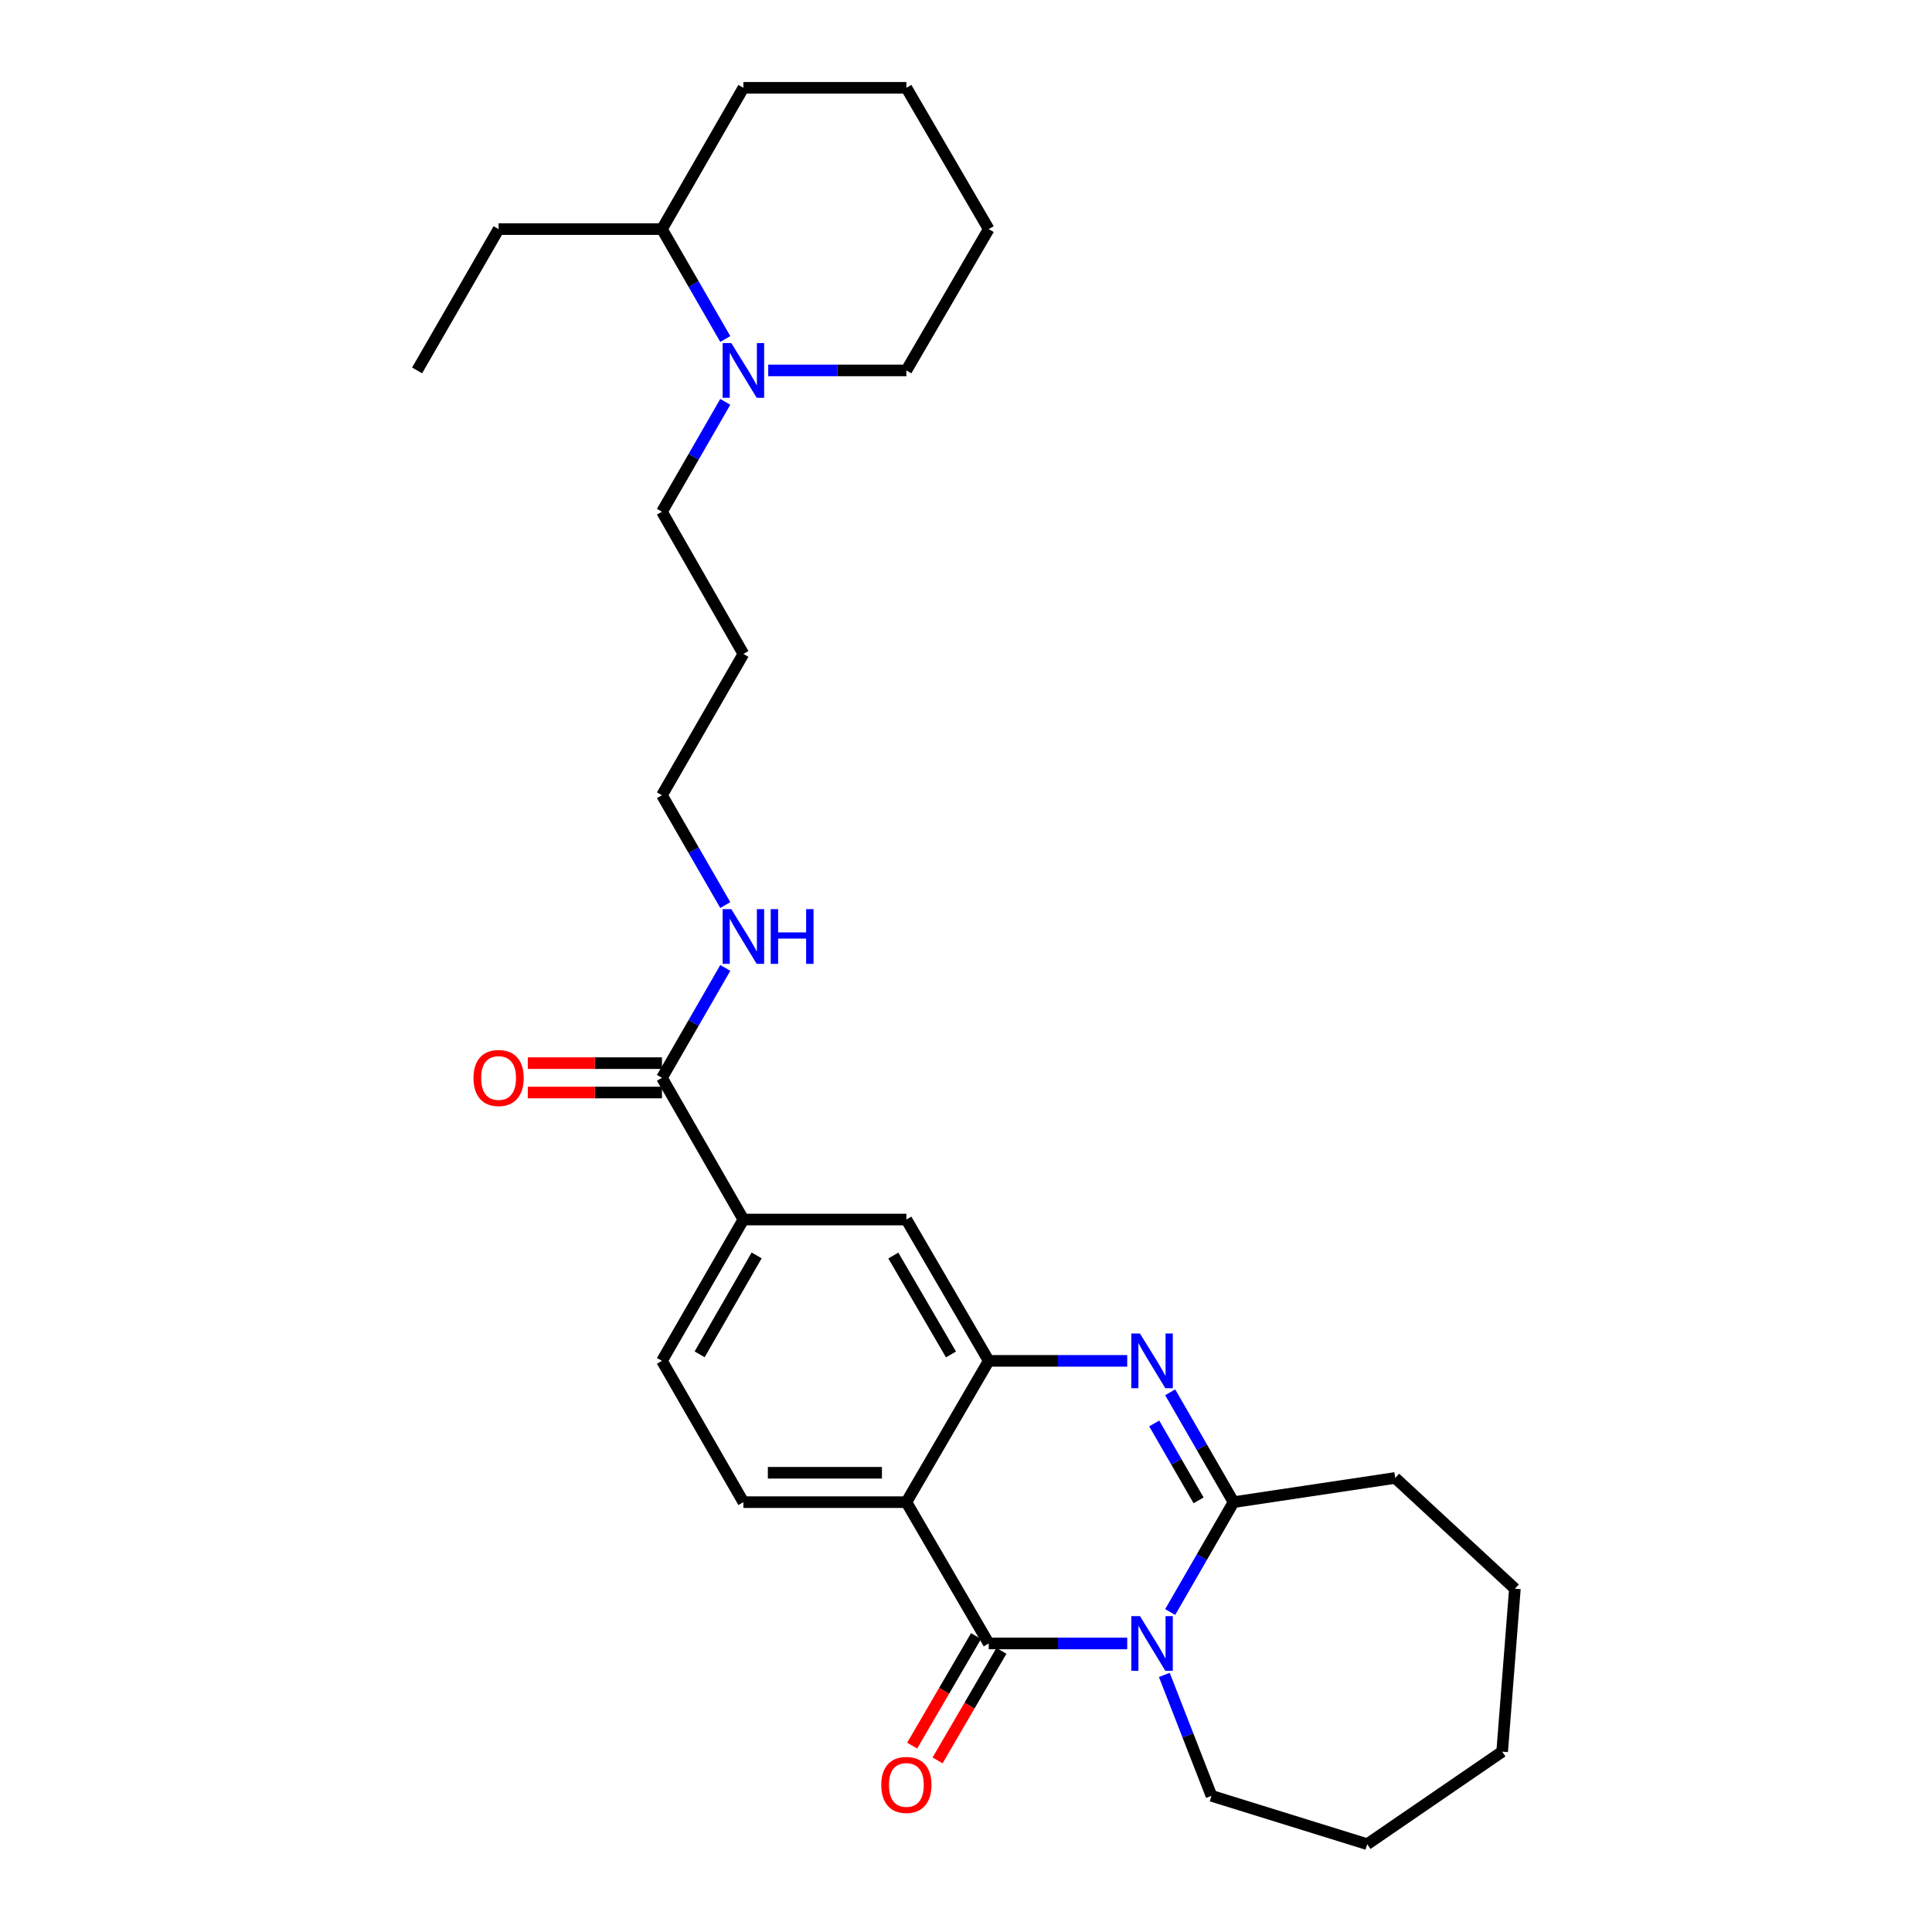 <?xml version='1.0' encoding='iso-8859-1'?>
<svg version='1.1' baseProfile='full'
              xmlns='http://www.w3.org/2000/svg'
                      xmlns:rdkit='http://www.rdkit.org/xml'
                      xmlns:xlink='http://www.w3.org/1999/xlink'
                  xml:space='preserve'
width='1000px' height='1000px' viewBox='0 0 1000 1000'>
<!-- END OF HEADER -->
<rect style='opacity:1.0;fill:#FFFFFF;stroke:none' width='1000' height='1000' x='0' y='0'> </rect>
<path class='bond-0' d='M 583.449,850.653 L 547.607,850.653' style='fill:none;fill-rule:evenodd;stroke:#0000FF;stroke-width:6px;stroke-linecap:butt;stroke-linejoin:miter;stroke-opacity:1' />
<path class='bond-0' d='M 547.607,850.653 L 511.764,850.653' style='fill:none;fill-rule:evenodd;stroke:#000000;stroke-width:6px;stroke-linecap:butt;stroke-linejoin:miter;stroke-opacity:1' />
<path class='bond-3' d='M 605.686,834.383 L 622.085,805.949' style='fill:none;fill-rule:evenodd;stroke:#0000FF;stroke-width:6px;stroke-linecap:butt;stroke-linejoin:miter;stroke-opacity:1' />
<path class='bond-3' d='M 622.085,805.949 L 638.483,777.516' style='fill:none;fill-rule:evenodd;stroke:#000000;stroke-width:6px;stroke-linecap:butt;stroke-linejoin:miter;stroke-opacity:1' />
<path class='bond-15' d='M 602.65,866.93 L 614.854,898.221' style='fill:none;fill-rule:evenodd;stroke:#0000FF;stroke-width:6px;stroke-linecap:butt;stroke-linejoin:miter;stroke-opacity:1' />
<path class='bond-15' d='M 614.854,898.221 L 627.057,929.513' style='fill:none;fill-rule:evenodd;stroke:#000000;stroke-width:6px;stroke-linecap:butt;stroke-linejoin:miter;stroke-opacity:1' />
<path class='bond-1' d='M 511.764,850.653 L 469.136,777.516' style='fill:none;fill-rule:evenodd;stroke:#000000;stroke-width:6px;stroke-linecap:butt;stroke-linejoin:miter;stroke-opacity:1' />
<path class='bond-10' d='M 505.193,846.823 L 488.669,875.174' style='fill:none;fill-rule:evenodd;stroke:#000000;stroke-width:6px;stroke-linecap:butt;stroke-linejoin:miter;stroke-opacity:1' />
<path class='bond-10' d='M 488.669,875.174 L 472.144,903.525' style='fill:none;fill-rule:evenodd;stroke:#FF0000;stroke-width:6px;stroke-linecap:butt;stroke-linejoin:miter;stroke-opacity:1' />
<path class='bond-10' d='M 518.336,854.484 L 501.811,882.834' style='fill:none;fill-rule:evenodd;stroke:#000000;stroke-width:6px;stroke-linecap:butt;stroke-linejoin:miter;stroke-opacity:1' />
<path class='bond-10' d='M 501.811,882.834 L 485.287,911.185' style='fill:none;fill-rule:evenodd;stroke:#FF0000;stroke-width:6px;stroke-linecap:butt;stroke-linejoin:miter;stroke-opacity:1' />
<path class='bond-8' d='M 469.136,777.516 L 384.783,777.516' style='fill:none;fill-rule:evenodd;stroke:#000000;stroke-width:6px;stroke-linecap:butt;stroke-linejoin:miter;stroke-opacity:1' />
<path class='bond-8' d='M 456.483,762.303 L 397.436,762.303' style='fill:none;fill-rule:evenodd;stroke:#000000;stroke-width:6px;stroke-linecap:butt;stroke-linejoin:miter;stroke-opacity:1' />
<path class='bond-30' d='M 469.136,777.516 L 511.764,704.378' style='fill:none;fill-rule:evenodd;stroke:#000000;stroke-width:6px;stroke-linecap:butt;stroke-linejoin:miter;stroke-opacity:1' />
<path class='bond-2' d='M 605.686,720.649 L 622.085,749.082' style='fill:none;fill-rule:evenodd;stroke:#0000FF;stroke-width:6px;stroke-linecap:butt;stroke-linejoin:miter;stroke-opacity:1' />
<path class='bond-2' d='M 622.085,749.082 L 638.483,777.516' style='fill:none;fill-rule:evenodd;stroke:#000000;stroke-width:6px;stroke-linecap:butt;stroke-linejoin:miter;stroke-opacity:1' />
<path class='bond-2' d='M 597.428,736.779 L 608.907,756.682' style='fill:none;fill-rule:evenodd;stroke:#0000FF;stroke-width:6px;stroke-linecap:butt;stroke-linejoin:miter;stroke-opacity:1' />
<path class='bond-2' d='M 608.907,756.682 L 620.386,776.586' style='fill:none;fill-rule:evenodd;stroke:#000000;stroke-width:6px;stroke-linecap:butt;stroke-linejoin:miter;stroke-opacity:1' />
<path class='bond-4' d='M 583.449,704.378 L 547.607,704.378' style='fill:none;fill-rule:evenodd;stroke:#0000FF;stroke-width:6px;stroke-linecap:butt;stroke-linejoin:miter;stroke-opacity:1' />
<path class='bond-4' d='M 547.607,704.378 L 511.764,704.378' style='fill:none;fill-rule:evenodd;stroke:#000000;stroke-width:6px;stroke-linecap:butt;stroke-linejoin:miter;stroke-opacity:1' />
<path class='bond-16' d='M 638.483,777.516 L 722.16,764.982' style='fill:none;fill-rule:evenodd;stroke:#000000;stroke-width:6px;stroke-linecap:butt;stroke-linejoin:miter;stroke-opacity:1' />
<path class='bond-7' d='M 511.764,704.378 L 469.136,631.232' style='fill:none;fill-rule:evenodd;stroke:#000000;stroke-width:6px;stroke-linecap:butt;stroke-linejoin:miter;stroke-opacity:1' />
<path class='bond-7' d='M 492.227,701.066 L 462.387,649.864' style='fill:none;fill-rule:evenodd;stroke:#000000;stroke-width:6px;stroke-linecap:butt;stroke-linejoin:miter;stroke-opacity:1' />
<path class='bond-5' d='M 375.406,208 L 359.017,236.438' style='fill:none;fill-rule:evenodd;stroke:#0000FF;stroke-width:6px;stroke-linecap:butt;stroke-linejoin:miter;stroke-opacity:1' />
<path class='bond-5' d='M 359.017,236.438 L 342.628,264.876' style='fill:none;fill-rule:evenodd;stroke:#000000;stroke-width:6px;stroke-linecap:butt;stroke-linejoin:miter;stroke-opacity:1' />
<path class='bond-13' d='M 375.405,175.459 L 359.017,147.026' style='fill:none;fill-rule:evenodd;stroke:#0000FF;stroke-width:6px;stroke-linecap:butt;stroke-linejoin:miter;stroke-opacity:1' />
<path class='bond-13' d='M 359.017,147.026 L 342.628,118.592' style='fill:none;fill-rule:evenodd;stroke:#000000;stroke-width:6px;stroke-linecap:butt;stroke-linejoin:miter;stroke-opacity:1' />
<path class='bond-18' d='M 397.632,191.73 L 433.384,191.73' style='fill:none;fill-rule:evenodd;stroke:#0000FF;stroke-width:6px;stroke-linecap:butt;stroke-linejoin:miter;stroke-opacity:1' />
<path class='bond-18' d='M 433.384,191.73 L 469.136,191.73' style='fill:none;fill-rule:evenodd;stroke:#000000;stroke-width:6px;stroke-linecap:butt;stroke-linejoin:miter;stroke-opacity:1' />
<path class='bond-6' d='M 342.628,557.883 L 384.783,631.232' style='fill:none;fill-rule:evenodd;stroke:#000000;stroke-width:6px;stroke-linecap:butt;stroke-linejoin:miter;stroke-opacity:1' />
<path class='bond-12' d='M 342.628,550.277 L 307.907,550.277' style='fill:none;fill-rule:evenodd;stroke:#000000;stroke-width:6px;stroke-linecap:butt;stroke-linejoin:miter;stroke-opacity:1' />
<path class='bond-12' d='M 307.907,550.277 L 273.187,550.277' style='fill:none;fill-rule:evenodd;stroke:#FF0000;stroke-width:6px;stroke-linecap:butt;stroke-linejoin:miter;stroke-opacity:1' />
<path class='bond-12' d='M 342.628,565.489 L 307.907,565.489' style='fill:none;fill-rule:evenodd;stroke:#000000;stroke-width:6px;stroke-linecap:butt;stroke-linejoin:miter;stroke-opacity:1' />
<path class='bond-12' d='M 307.907,565.489 L 273.187,565.489' style='fill:none;fill-rule:evenodd;stroke:#FF0000;stroke-width:6px;stroke-linecap:butt;stroke-linejoin:miter;stroke-opacity:1' />
<path class='bond-14' d='M 342.628,557.883 L 359.018,529.441' style='fill:none;fill-rule:evenodd;stroke:#000000;stroke-width:6px;stroke-linecap:butt;stroke-linejoin:miter;stroke-opacity:1' />
<path class='bond-14' d='M 359.018,529.441 L 375.407,500.999' style='fill:none;fill-rule:evenodd;stroke:#0000FF;stroke-width:6px;stroke-linecap:butt;stroke-linejoin:miter;stroke-opacity:1' />
<path class='bond-9' d='M 469.136,631.232 L 384.783,631.232' style='fill:none;fill-rule:evenodd;stroke:#000000;stroke-width:6px;stroke-linecap:butt;stroke-linejoin:miter;stroke-opacity:1' />
<path class='bond-11' d='M 384.783,777.516 L 342.628,704.378' style='fill:none;fill-rule:evenodd;stroke:#000000;stroke-width:6px;stroke-linecap:butt;stroke-linejoin:miter;stroke-opacity:1' />
<path class='bond-31' d='M 384.783,631.232 L 342.628,704.378' style='fill:none;fill-rule:evenodd;stroke:#000000;stroke-width:6px;stroke-linecap:butt;stroke-linejoin:miter;stroke-opacity:1' />
<path class='bond-31' d='M 391.64,649.8 L 362.132,701.002' style='fill:none;fill-rule:evenodd;stroke:#000000;stroke-width:6px;stroke-linecap:butt;stroke-linejoin:miter;stroke-opacity:1' />
<path class='bond-21' d='M 342.628,118.592 L 258.073,118.592' style='fill:none;fill-rule:evenodd;stroke:#000000;stroke-width:6px;stroke-linecap:butt;stroke-linejoin:miter;stroke-opacity:1' />
<path class='bond-22' d='M 342.628,118.592 L 384.783,45.455' style='fill:none;fill-rule:evenodd;stroke:#000000;stroke-width:6px;stroke-linecap:butt;stroke-linejoin:miter;stroke-opacity:1' />
<path class='bond-20' d='M 375.403,468.458 L 359.016,440.033' style='fill:none;fill-rule:evenodd;stroke:#0000FF;stroke-width:6px;stroke-linecap:butt;stroke-linejoin:miter;stroke-opacity:1' />
<path class='bond-20' d='M 359.016,440.033 L 342.628,411.608' style='fill:none;fill-rule:evenodd;stroke:#000000;stroke-width:6px;stroke-linecap:butt;stroke-linejoin:miter;stroke-opacity:1' />
<path class='bond-23' d='M 627.057,929.513 L 707.666,954.545' style='fill:none;fill-rule:evenodd;stroke:#000000;stroke-width:6px;stroke-linecap:butt;stroke-linejoin:miter;stroke-opacity:1' />
<path class='bond-24' d='M 722.16,764.982 L 784.108,822.316' style='fill:none;fill-rule:evenodd;stroke:#000000;stroke-width:6px;stroke-linecap:butt;stroke-linejoin:miter;stroke-opacity:1' />
<path class='bond-17' d='M 342.628,264.876 L 384.783,338.47' style='fill:none;fill-rule:evenodd;stroke:#000000;stroke-width:6px;stroke-linecap:butt;stroke-linejoin:miter;stroke-opacity:1' />
<path class='bond-25' d='M 469.136,191.73 L 511.764,118.592' style='fill:none;fill-rule:evenodd;stroke:#000000;stroke-width:6px;stroke-linecap:butt;stroke-linejoin:miter;stroke-opacity:1' />
<path class='bond-19' d='M 384.783,338.47 L 342.628,411.608' style='fill:none;fill-rule:evenodd;stroke:#000000;stroke-width:6px;stroke-linecap:butt;stroke-linejoin:miter;stroke-opacity:1' />
<path class='bond-26' d='M 258.073,118.592 L 215.892,191.73' style='fill:none;fill-rule:evenodd;stroke:#000000;stroke-width:6px;stroke-linecap:butt;stroke-linejoin:miter;stroke-opacity:1' />
<path class='bond-32' d='M 384.783,45.455 L 469.136,45.455' style='fill:none;fill-rule:evenodd;stroke:#000000;stroke-width:6px;stroke-linecap:butt;stroke-linejoin:miter;stroke-opacity:1' />
<path class='bond-28' d='M 707.666,954.545 L 777.516,906.66' style='fill:none;fill-rule:evenodd;stroke:#000000;stroke-width:6px;stroke-linecap:butt;stroke-linejoin:miter;stroke-opacity:1' />
<path class='bond-29' d='M 784.108,822.316 L 777.516,906.66' style='fill:none;fill-rule:evenodd;stroke:#000000;stroke-width:6px;stroke-linecap:butt;stroke-linejoin:miter;stroke-opacity:1' />
<path class='bond-27' d='M 511.764,118.592 L 469.136,45.455' style='fill:none;fill-rule:evenodd;stroke:#000000;stroke-width:6px;stroke-linecap:butt;stroke-linejoin:miter;stroke-opacity:1' />
<path  class='atom-0' d='M 590.043 836.493
L 599.323 851.493
Q 600.243 852.973, 601.723 855.653
Q 603.203 858.333, 603.283 858.493
L 603.283 836.493
L 607.043 836.493
L 607.043 864.813
L 603.163 864.813
L 593.203 848.413
Q 592.043 846.493, 590.803 844.293
Q 589.603 842.093, 589.243 841.413
L 589.243 864.813
L 585.563 864.813
L 585.563 836.493
L 590.043 836.493
' fill='#0000FF'/>
<path  class='atom-3' d='M 590.043 690.218
L 599.323 705.218
Q 600.243 706.698, 601.723 709.378
Q 603.203 712.058, 603.283 712.218
L 603.283 690.218
L 607.043 690.218
L 607.043 718.538
L 603.163 718.538
L 593.203 702.138
Q 592.043 700.218, 590.803 698.018
Q 589.603 695.818, 589.243 695.138
L 589.243 718.538
L 585.563 718.538
L 585.563 690.218
L 590.043 690.218
' fill='#0000FF'/>
<path  class='atom-6' d='M 378.523 177.57
L 387.803 192.57
Q 388.723 194.05, 390.203 196.73
Q 391.683 199.41, 391.763 199.57
L 391.763 177.57
L 395.523 177.57
L 395.523 205.89
L 391.643 205.89
L 381.683 189.49
Q 380.523 187.57, 379.283 185.37
Q 378.083 183.17, 377.723 182.49
L 377.723 205.89
L 374.043 205.89
L 374.043 177.57
L 378.523 177.57
' fill='#0000FF'/>
<path  class='atom-11' d='M 456.136 923.871
Q 456.136 917.071, 459.496 913.271
Q 462.856 909.471, 469.136 909.471
Q 475.416 909.471, 478.776 913.271
Q 482.136 917.071, 482.136 923.871
Q 482.136 930.751, 478.736 934.671
Q 475.336 938.551, 469.136 938.551
Q 462.896 938.551, 459.496 934.671
Q 456.136 930.791, 456.136 923.871
M 469.136 935.351
Q 473.456 935.351, 475.776 932.471
Q 478.136 929.551, 478.136 923.871
Q 478.136 918.311, 475.776 915.511
Q 473.456 912.671, 469.136 912.671
Q 464.816 912.671, 462.456 915.471
Q 460.136 918.271, 460.136 923.871
Q 460.136 929.591, 462.456 932.471
Q 464.816 935.351, 469.136 935.351
' fill='#FF0000'/>
<path  class='atom-13' d='M 245.073 557.963
Q 245.073 551.163, 248.433 547.363
Q 251.793 543.563, 258.073 543.563
Q 264.353 543.563, 267.713 547.363
Q 271.073 551.163, 271.073 557.963
Q 271.073 564.843, 267.673 568.763
Q 264.273 572.643, 258.073 572.643
Q 251.833 572.643, 248.433 568.763
Q 245.073 564.883, 245.073 557.963
M 258.073 569.443
Q 262.393 569.443, 264.713 566.563
Q 267.073 563.643, 267.073 557.963
Q 267.073 552.403, 264.713 549.603
Q 262.393 546.763, 258.073 546.763
Q 253.753 546.763, 251.393 549.563
Q 249.073 552.363, 249.073 557.963
Q 249.073 563.683, 251.393 566.563
Q 253.753 569.443, 258.073 569.443
' fill='#FF0000'/>
<path  class='atom-15' d='M 378.523 470.568
L 387.803 485.568
Q 388.723 487.048, 390.203 489.728
Q 391.683 492.408, 391.763 492.568
L 391.763 470.568
L 395.523 470.568
L 395.523 498.888
L 391.643 498.888
L 381.683 482.488
Q 380.523 480.568, 379.283 478.368
Q 378.083 476.168, 377.723 475.488
L 377.723 498.888
L 374.043 498.888
L 374.043 470.568
L 378.523 470.568
' fill='#0000FF'/>
<path  class='atom-15' d='M 398.923 470.568
L 402.763 470.568
L 402.763 482.608
L 417.243 482.608
L 417.243 470.568
L 421.083 470.568
L 421.083 498.888
L 417.243 498.888
L 417.243 485.808
L 402.763 485.808
L 402.763 498.888
L 398.923 498.888
L 398.923 470.568
' fill='#0000FF'/>
</svg>
